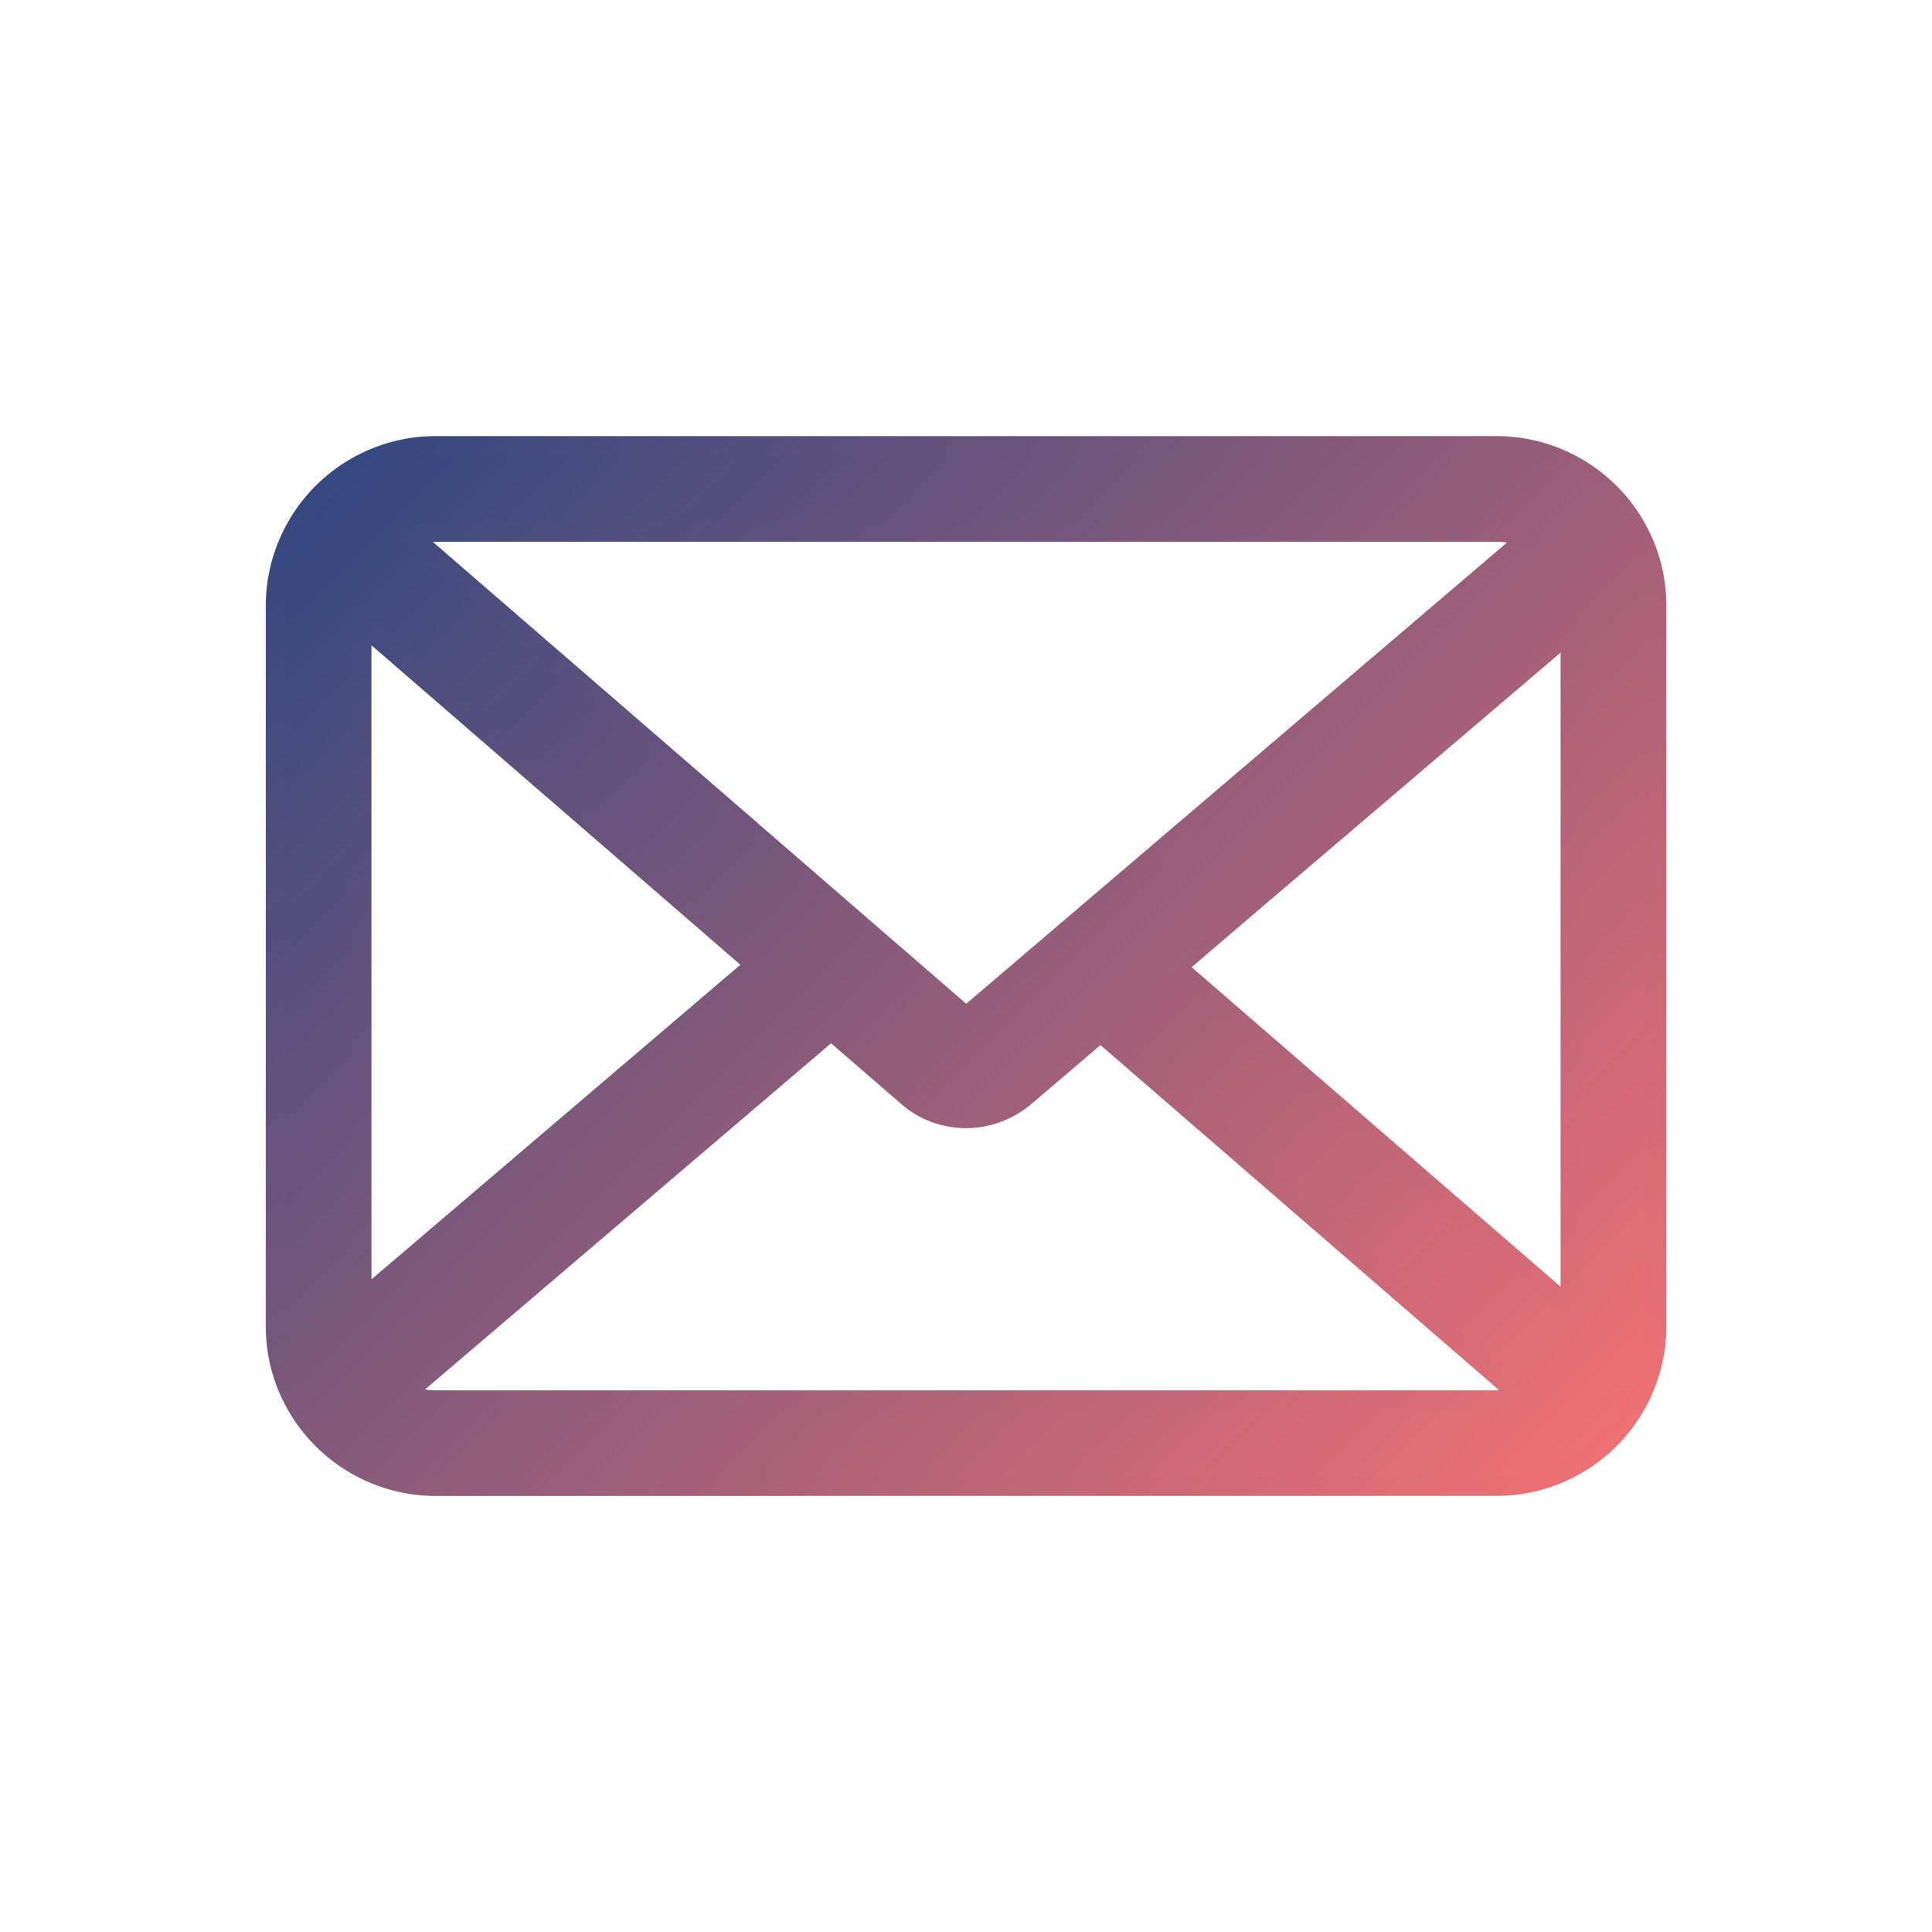 <svg xmlns="http://www.w3.org/2000/svg" xmlns:xlink="http://www.w3.org/1999/xlink" id="Calque_1" data-name="Calque 1" viewBox="0 0 500 500"><defs><style>.cls-1{fill:url(#Dégradé_sans_nom_4);}.cls-2{fill:url(#Dégradé_sans_nom_4-2);}</style><linearGradient id="D&#xE9;grad&#xE9;_sans_nom_4" x1="1497.02" y1="547.93" x2="1789.6" y2="840.51" gradientTransform="translate(1893.31 944.22) rotate(180)" gradientUnits="userSpaceOnUse"><stop offset="0" stop-color="#ed7074"></stop><stop offset="1" stop-color="#344880"></stop></linearGradient><linearGradient id="D&#xE9;grad&#xE9;_sans_nom_4-2" x1="1500.56" y1="551.46" x2="1786.07" y2="836.97" xlink:href="#D&#xE9;grad&#xE9;_sans_nom_4"></linearGradient></defs><path class="cls-1" d="M112.8,387.16a44,44,0,0,1-28.95-10.87,42.86,42.86,0,0,1-3.95-3.91l-.76-.87c-.22-.26-.44-.53-.65-.8s-.24-.3-.36-.45L78,370.1a42.66,42.66,0,0,1-2.72-3.92c-.29-.47-.53-.88-.78-1.32-.39-.69-.76-1.4-1.12-2.11-.09-.18-.22-.44-.34-.7l-.09-.18c-.16-.34-.32-.68-.46-1s-.3-.67-.44-1l-.07-.18c-.11-.27-.22-.54-.32-.81s-.23-.62-.34-.94-.29-.82-.42-1.23a43.83,43.83,0,0,1-2.12-13.52V156.86a44,44,0,0,1,44-44H387.21a44,44,0,0,1,29,10.87c.74.65,1.47,1.32,2.16,2,.55.55,1.11,1.14,1.76,1.87.27.28.58.64.88,1l.54.66.14.13.24.34.63.84c.28.37.52.71.77,1.06l.75,1.1c.44.66.9,1.43,1.36,2.24l.17.3c.16.28.32.55.46.84s.4.75.59,1.14a37.09,37.09,0,0,1,1.61,3.62c.28.69.58,1.52.88,2.45.36,1.12.66,2.21.91,3.26a44,44,0,0,1,1.2,10.26V343.14a44,44,0,0,1-44,44Zm-2.37-27.51.38.05a18.51,18.51,0,0,0,2,.12H387.21l.81,0L303.9,287l-19.1-16.53-18.08,15.42A26.3,26.3,0,0,1,262,289a25.73,25.73,0,0,1-6.17,2.3l-.56.13h-.05a25.28,25.28,0,0,1-5.2.53A25.66,25.66,0,0,1,238,289a26.76,26.76,0,0,1-4.69-3.22L215.08,270,110,359.59l.28,0ZM403.88,333V168.9l-79.81,68L308.4,250.32ZM96.13,331.1l95.48-81.42L96.13,167Zm138.14-85,15.79,13.66L390,140.42l-.58-.09-.27,0a16.64,16.64,0,0,0-1.93-.12H112.8l-.81,0L196.08,213a2.44,2.44,0,0,1,.29.27Z"></path><path class="cls-2" d="M75.67,355.12c.12.37.24.74.38,1.11s.18.55.3.82.24.61.35.92.25.6.39.89.25.56.37.84.26.55.4.82c.32.63.66,1.27,1,1.88.23.4.45.76.68,1.15.74,1.19,1.53,2.34,2.38,3.45.16.18.3.38.47.58s.42.52.63.77.41.48.63.72a36.77,36.77,0,0,0,3.49,3.46,38.86,38.86,0,0,0,25.67,9.62H387.2a38.93,38.93,0,0,0,39-39V156.86a39,39,0,0,0-1.06-9.1c-.23-1-.5-1.93-.8-2.88-.24-.74-.5-1.48-.79-2.2a34.65,34.65,0,0,0-1.42-3.18c-.18-.36-.35-.69-.53-1s-.38-.67-.56-1c-.38-.67-.78-1.33-1.2-2-.21-.33-.43-.64-.66-1s-.43-.63-.66-.93-.44-.59-.67-.87a.22.22,0,0,0-.05-.08c-.23-.28-.46-.57-.7-.85l-.75-.88c-.51-.56-1-1.12-1.57-1.66s-1.25-1.21-1.91-1.79a38.93,38.93,0,0,0-25.68-9.63H112.81a39,39,0,0,0-39,39V343.14A38.52,38.52,0,0,0,75.67,355.12Zm311.53,9.7H112.81a19.94,19.94,0,0,1-2.46-.15l-.64-.07-.29,0a6.63,6.63,0,0,1-.75-.15c-.51-.08-1-.2-1.51-.33l-.07,0c-.52-.15-1-.3-1.54-.48s-1-.36-1.44-.56a.05.05,0,0,0,0,0,21.3,21.3,0,0,1-3.46-1.94l92-78.45,22.51-19.21L236.55,282a20.67,20.67,0,0,0,18.16,4.5h0a21,21,0,0,0,8.75-4.41l21.36-18.21,22.34,19.34,90.91,78.68A21.4,21.4,0,0,1,387.2,364.82Zm21.68-21.68c0,.26,0,.51,0,.76L300.72,250.3l20.11-17.16,88.05-75.07Zm-296.07-208H387.2a22.29,22.29,0,0,1,2.47.15l.54.06a21.54,21.54,0,0,1,2.87.61c.47.12.93.27,1.37.42a19.41,19.41,0,0,1,2.22.94c.48.24.94.49,1.4.75s.9.54,1.34.85l-18.87,16.09-73.22,62.44L284.9,236.61,269,250.15l-9.66,8.24-3.4,2.9-5.91,5-5.9-5.11-3.36-2.91L231,249.86l-15.82-13.71L193,217a.92.92,0,0,0-.14-.14L119.46,153.3l-17.53-15.18A21.5,21.5,0,0,1,112.81,135.18ZM91.13,156.86c0-.26,0-.51,0-.76l108.14,93.61-20.12,17.15-88,75.07Z"></path></svg>